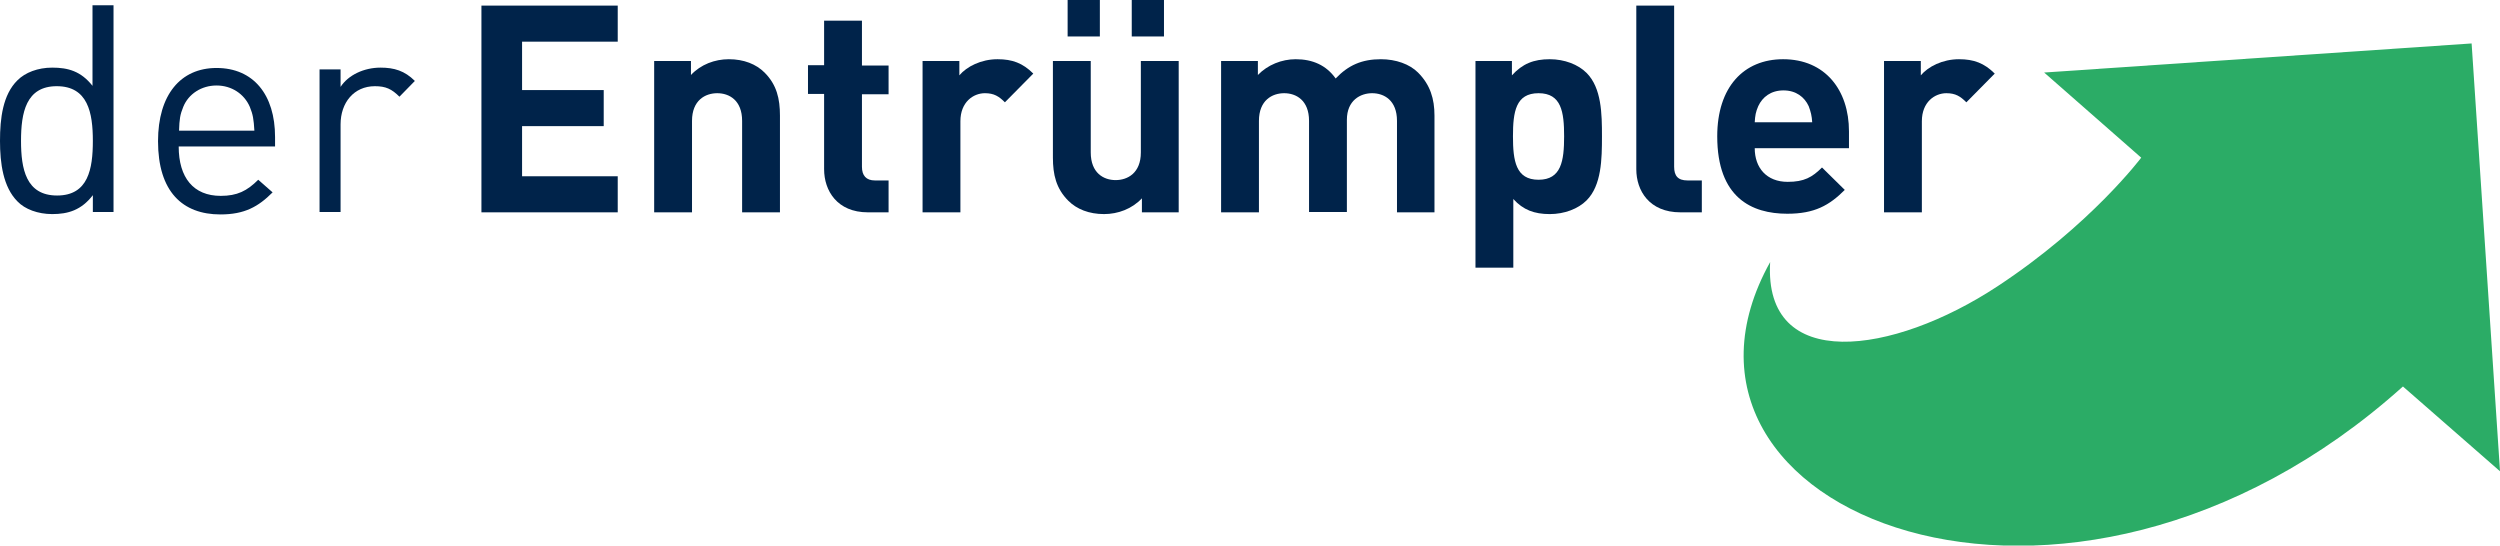 <svg xmlns="http://www.w3.org/2000/svg" xmlns:xlink="http://www.w3.org/1999/xlink" id="Ebene_1" viewBox="0 0 713.5 155.7" style="enable-background:new 0 0 713.5 155.7;"><style>.st0{fill:#00234a;} .st1{fill:#2bac66;}</style><g><path class="st0" d="M137.4 60.6v-59h38.9v10.3H149v13.8h23.3V36H149v14.3h27.3v10.3H137.4z"/><path class="st0" d="M211.8 60.6V34.5c0-5.9-3.7-7.9-7.1-7.9s-7.2 2-7.2 7.9v26.1h-10.8V17.4h10.5v4c2.8-3 6.8-4.5 10.8-4.5 4.3.0 7.8 1.4 10.2 3.8 3.5 3.5 4.4 7.5 4.4 12.3v27.6H211.8z"/><path class="st0" d="M247.7 60.6c-8.8.0-12.5-6.2-12.5-12.3V26.8h-4.6v-8.2h4.6V5.9H246v12.8h7.6v8.2H246v20.7c0 2.5 1.2 3.9 3.7 3.9h3.9v9.1H247.7z"/><path class="st0" d="M286.8 29.2c-1.7-1.7-3.1-2.6-5.7-2.6-3.3.0-7 2.5-7 8v26h-10.8V17.4h10.5v4.1c2.1-2.5 6.2-4.6 10.9-4.6 4.2.0 7.2 1.1 10.2 4.1L286.8 29.2z"/><path class="st0" d="M325.9 60.6v-4c-2.8 3-6.8 4.5-10.8 4.5-4.3.0-7.8-1.4-10.2-3.8-3.5-3.5-4.4-7.5-4.4-12.3V17.4h10.8v26.1c0 5.9 3.7 7.9 7.1 7.9 3.4.0 7.2-2 7.2-7.9V17.4h10.8v43.2H325.9zM304.7 10.4V0h9.2v10.4H304.7zm18.3.0V0h9.2v10.4H323z"/><path class="st0" d="M398.7 60.6V34.5c0-5.9-3.7-7.9-7.1-7.9-3.3.0-7.2 2-7.2 7.6v26.3h-10.8v-26c0-5.9-3.7-7.9-7.1-7.9-3.4.0-7.2 2-7.2 7.9v26.1h-10.8V17.4H359v4c2.8-2.9 6.8-4.5 10.8-4.5 4.8.0 8.7 1.7 11.4 5.5 3.6-3.8 7.5-5.5 12.9-5.5 4.3.0 8.2 1.4 10.6 3.8 3.5 3.5 4.7 7.5 4.7 12.3v27.6H398.7z"/><path class="st0" d="M452.8 57.2c-2.4 2.4-6.3 3.9-10.5 3.9-4.4.0-7.6-1.2-10.4-4.3v19.6h-10.8v-59h10.4v4.1c3-3.3 6.2-4.6 10.8-4.6 4.2.0 8.1 1.5 10.5 3.9 4.3 4.3 4.4 11.7 4.4 18.1C457.2 45.4 457.1 52.9 452.8 57.2zM439.1 26.6c-6.5.0-7.3 5.3-7.3 12.3s.8 12.4 7.3 12.4 7.3-5.4 7.3-12.4C446.4 31.9 445.6 26.6 439.1 26.6z"/><path class="st0" d="M479.6 60.6c-8.9.0-12.6-6.2-12.6-12.3V1.6h10.8v46c0 2.6 1.1 3.9 3.8 3.9h4.1v9.1H479.6z"/><path class="st0" d="M500.8 42.3c0 5.6 3.4 9.6 9.4 9.6 4.7.0 7-1.3 9.8-4.1l6.5 6.4c-4.4 4.4-8.6 6.8-16.4 6.8-10.2.0-20-4.6-20-22.1.0-14.1 7.6-22 18.8-22 12 0 18.8 8.8 18.8 20.6v4.8H500.8zm15.4-12c-1.2-2.6-3.6-4.5-7.2-4.5s-6 1.9-7.2 4.5c-.7 1.6-.9 2.7-1 4.6h16.4C517.1 33.1 516.8 31.9 516.2 30.3z"/><path class="st0" d="M561.2 29.2c-1.7-1.7-3.1-2.6-5.7-2.6-3.3.0-7 2.5-7 8v26h-10.8V17.4h10.5v4.1c2.1-2.5 6.2-4.6 10.9-4.6 4.2.0 7.2 1.1 10.2 4.1L561.2 29.2z"/></g><path id="arrow-60-icon" class="st1" d="M570.1 81.7c-29.9 19.7-66.8 24.8-64.9-6.9-39.6 71.2 84.5 121.8 180.6 35.5 15 13.1 27.7 24.2 27.7 24.2l-8.1-122.1-122 8.3L611.1 45s-14.4 19.2-41 36.7z"/><g><path class="st0" d="M26.5 60.6v-4.9c-3.3 4.3-7.1 5.4-11.6 5.4-4.1.0-7.8-1.4-9.9-3.6-4.1-4.1-5-10.9-5-17.3S.8 27 5 22.9c2.2-2.2 5.8-3.6 9.9-3.6 4.5.0 8.2 1 11.5 5.2v-23h6v59H26.5zm-10.3-36C7.4 24.6 6 32.2 6 40.2s1.4 15.6 10.3 15.6 10.2-7.6 10.2-15.6-1.4-15.6-10.3-15.6z"/><path class="st0" d="M51 41.8c0 8.9 4.2 14.1 12 14.1 4.7.0 7.5-1.4 10.7-4.6l4.1 3.6c-4.1 4.1-8 6.3-14.9 6.3-10.8.0-17.8-6.5-17.8-20.9.0-13.2 6.4-20.9 16.7-20.9 10.5.0 16.7 7.6 16.7 19.7v2.7H51zM71.3 30.5c-1.6-3.7-5.2-6.1-9.5-6.1s-8 2.4-9.5 6.1c-.9 2.2-1.1 3.5-1.2 6.8h21.5C72.4 34 72.2 32.7 71.3 30.5z"/><path class="st0" d="M114 27.6c-2.2-2.2-3.9-3-7-3-6 0-9.8 4.7-9.8 10.9v25h-6V19.8h6v5c2.2-3.4 6.7-5.5 11.4-5.5 3.9.0 6.9.9 9.8 3.8L114 27.6z"/></g></svg>